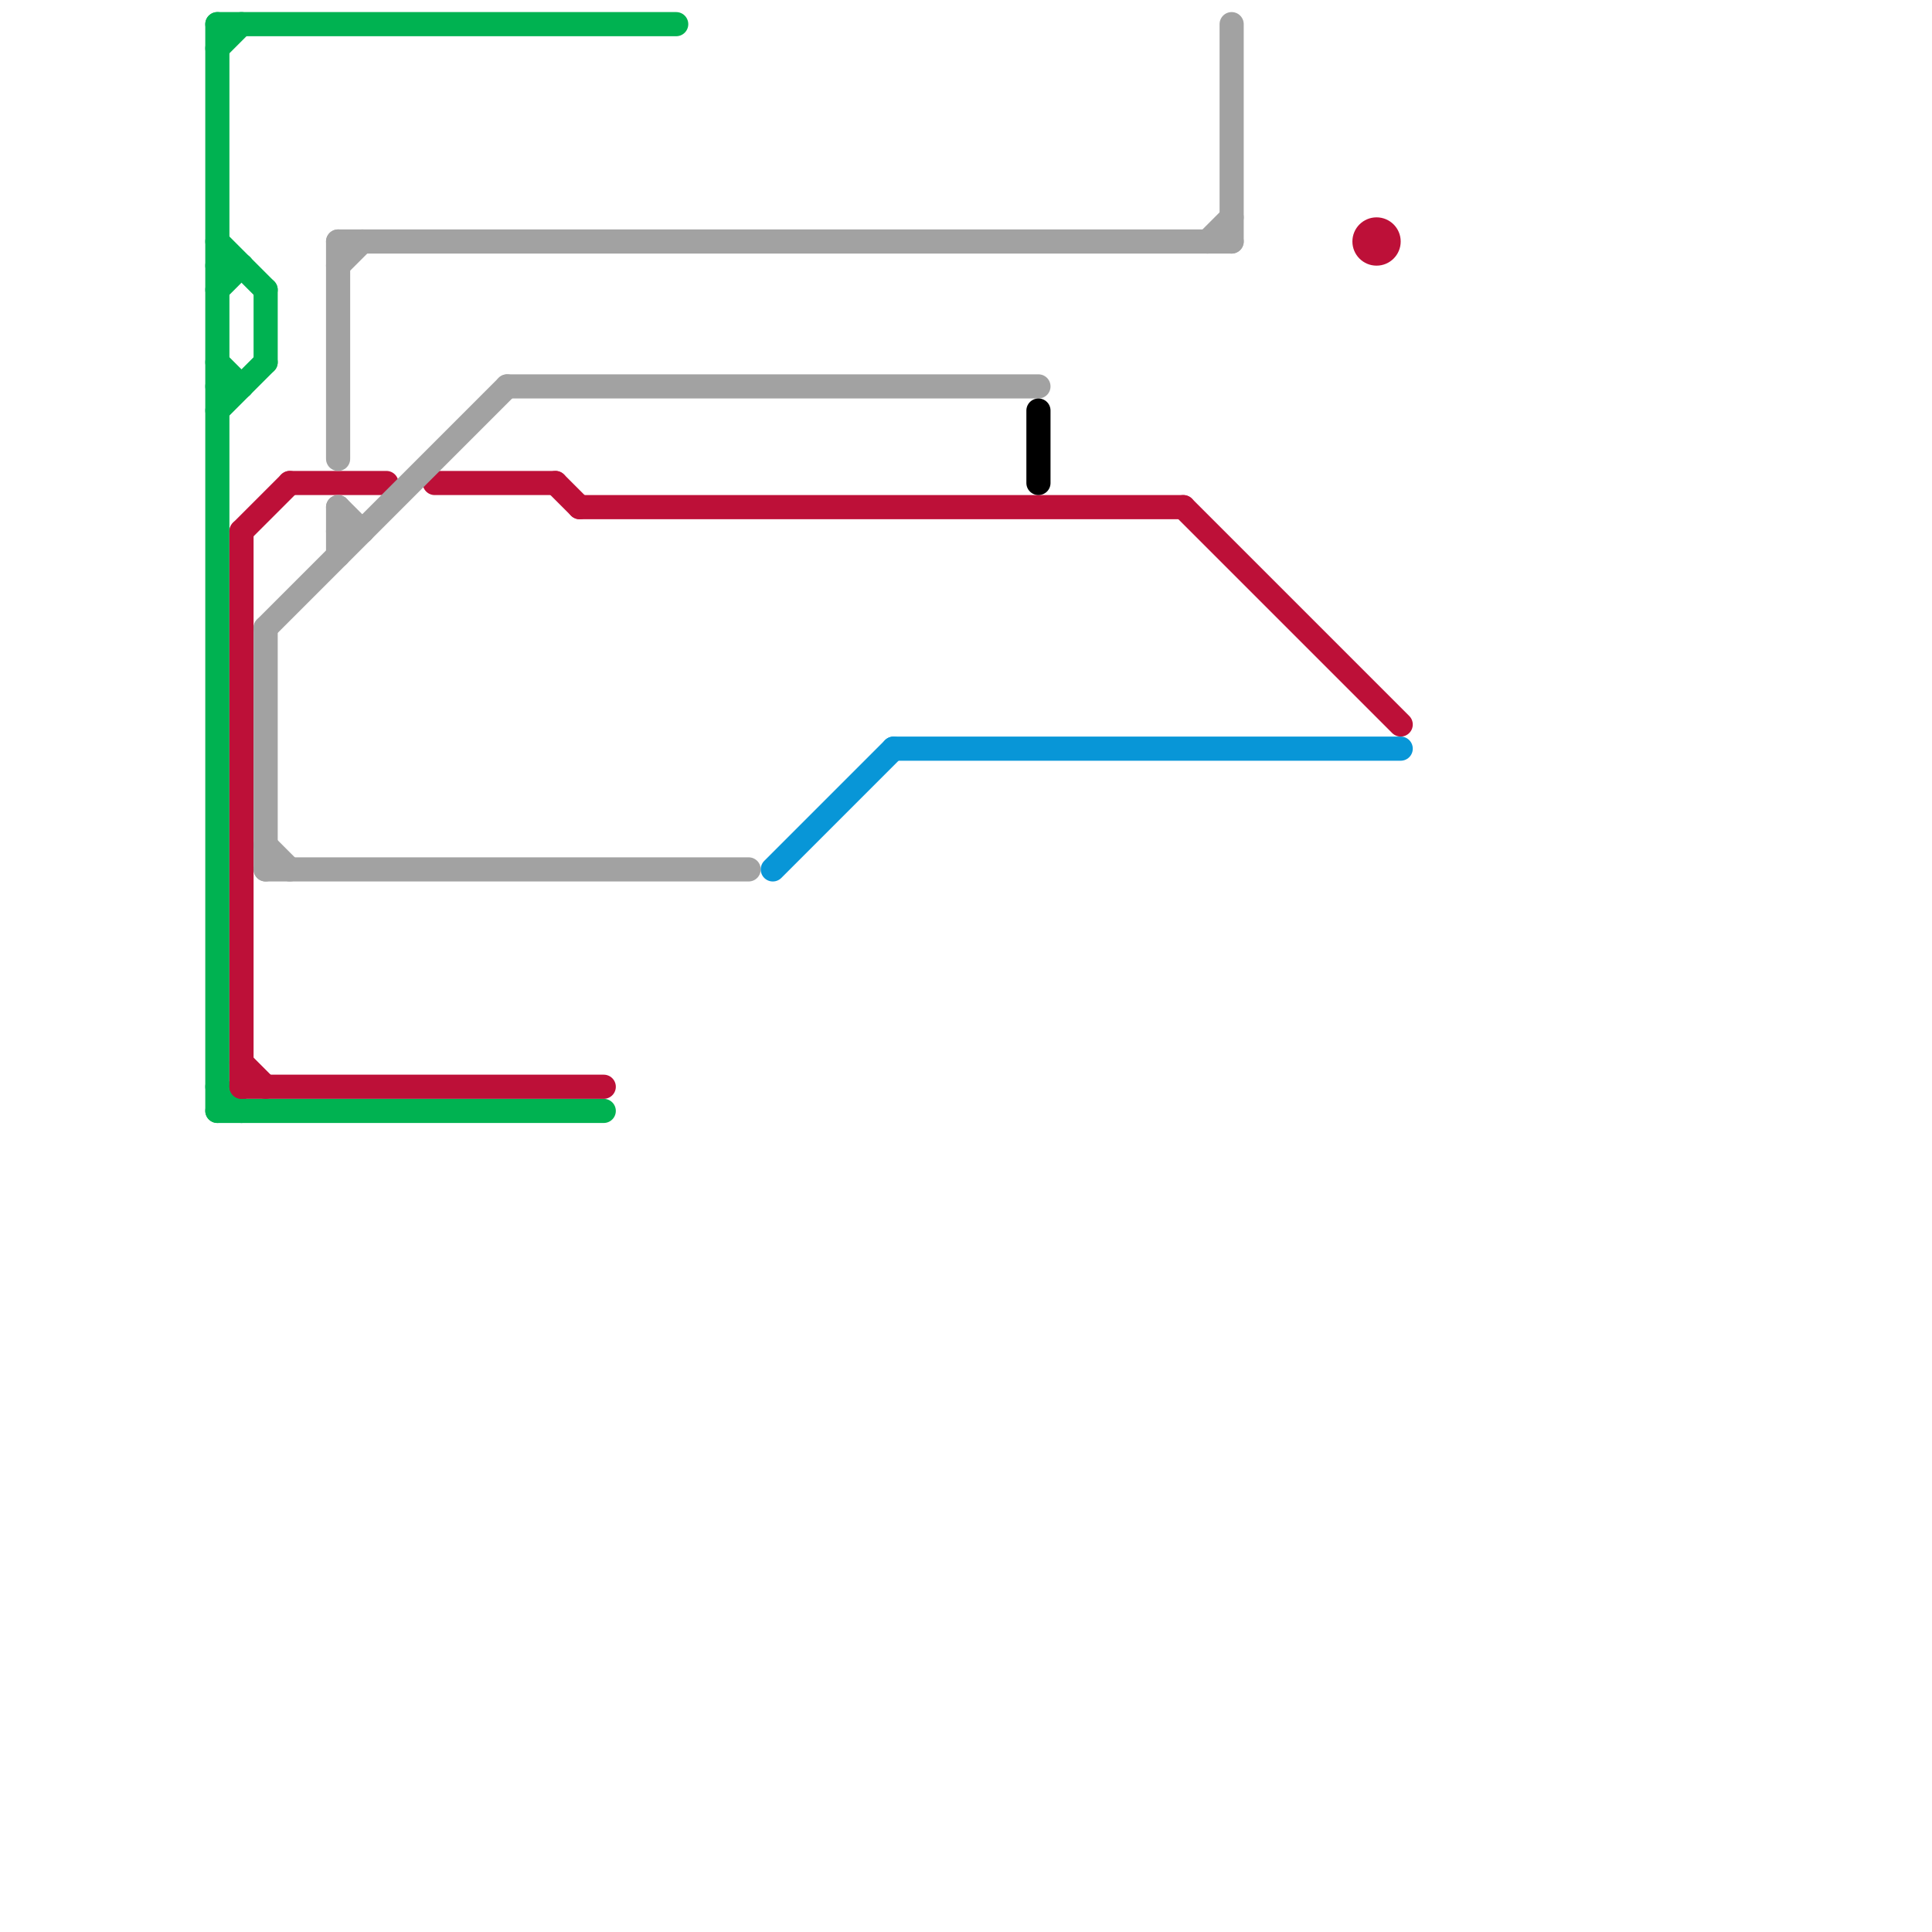 
<svg version="1.1" xmlns="http://www.w3.org/2000/svg" viewBox="0 0 80 80">
<style>text { font: 1px Helvetica; font-weight: 600; white-space: pre; dominant-baseline: central; } line { stroke-width: 1; fill: none; stroke-linecap: round; stroke-linejoin: round; } .c0 { stroke: #00b251 } .c1 { stroke: #bd1038 } .c2 { stroke: #a2a2a2 } .c3 { stroke: #0896d7 } .c4 { stroke: #000000 }</style><defs><g id="wm-xf"><circle r="1.2" fill="#000"/><circle r="0.9" fill="#fff"/><circle r="0.6" fill="#000"/><circle r="0.3" fill="#fff"/></g><g id="wm"><circle r="0.6" fill="#000"/><circle r="0.3" fill="#fff"/></g></defs><line class="c0" x1="9" y1="46" x2="25" y2="46"/><line class="c0" x1="9" y1="45" x2="10" y2="46"/><line class="c0" x1="9" y1="1" x2="9" y2="46"/><line class="c0" x1="9" y1="15" x2="10" y2="16"/><line class="c0" x1="9" y1="11" x2="10" y2="11"/><line class="c0" x1="9" y1="16" x2="10" y2="16"/><line class="c0" x1="9" y1="10" x2="11" y2="12"/><line class="c0" x1="9" y1="2" x2="10" y2="1"/><line class="c0" x1="9" y1="12" x2="10" y2="11"/><line class="c0" x1="9" y1="17" x2="11" y2="15"/><line class="c0" x1="11" y1="12" x2="11" y2="15"/><line class="c0" x1="9" y1="1" x2="28" y2="1"/><line class="c1" x1="24" y1="21" x2="49" y2="21"/><line class="c1" x1="10" y1="22" x2="12" y2="20"/><line class="c1" x1="23" y1="20" x2="24" y2="21"/><line class="c1" x1="49" y1="21" x2="58" y2="30"/><line class="c1" x1="10" y1="22" x2="10" y2="45"/><line class="c1" x1="10" y1="44" x2="11" y2="45"/><line class="c1" x1="12" y1="20" x2="16" y2="20"/><line class="c1" x1="10" y1="45" x2="25" y2="45"/><line class="c1" x1="18" y1="20" x2="23" y2="20"/><circle cx="57" cy="10" r="1" fill="#bd1038" /><line class="c2" x1="14" y1="10" x2="14" y2="19"/><line class="c2" x1="14" y1="21" x2="14" y2="23"/><line class="c2" x1="11" y1="36" x2="31" y2="36"/><line class="c2" x1="14" y1="11" x2="15" y2="10"/><line class="c2" x1="11" y1="26" x2="21" y2="16"/><line class="c2" x1="14" y1="10" x2="51" y2="10"/><line class="c2" x1="11" y1="35" x2="12" y2="36"/><line class="c2" x1="11" y1="26" x2="11" y2="36"/><line class="c2" x1="51" y1="1" x2="51" y2="10"/><line class="c2" x1="21" y1="16" x2="43" y2="16"/><line class="c2" x1="14" y1="21" x2="15" y2="22"/><line class="c2" x1="50" y1="10" x2="51" y2="9"/><line class="c2" x1="14" y1="22" x2="15" y2="22"/><line class="c3" x1="37" y1="31" x2="58" y2="31"/><line class="c3" x1="32" y1="36" x2="37" y2="31"/><line class="c4" x1="43" y1="17" x2="43" y2="20"/>
</svg>
